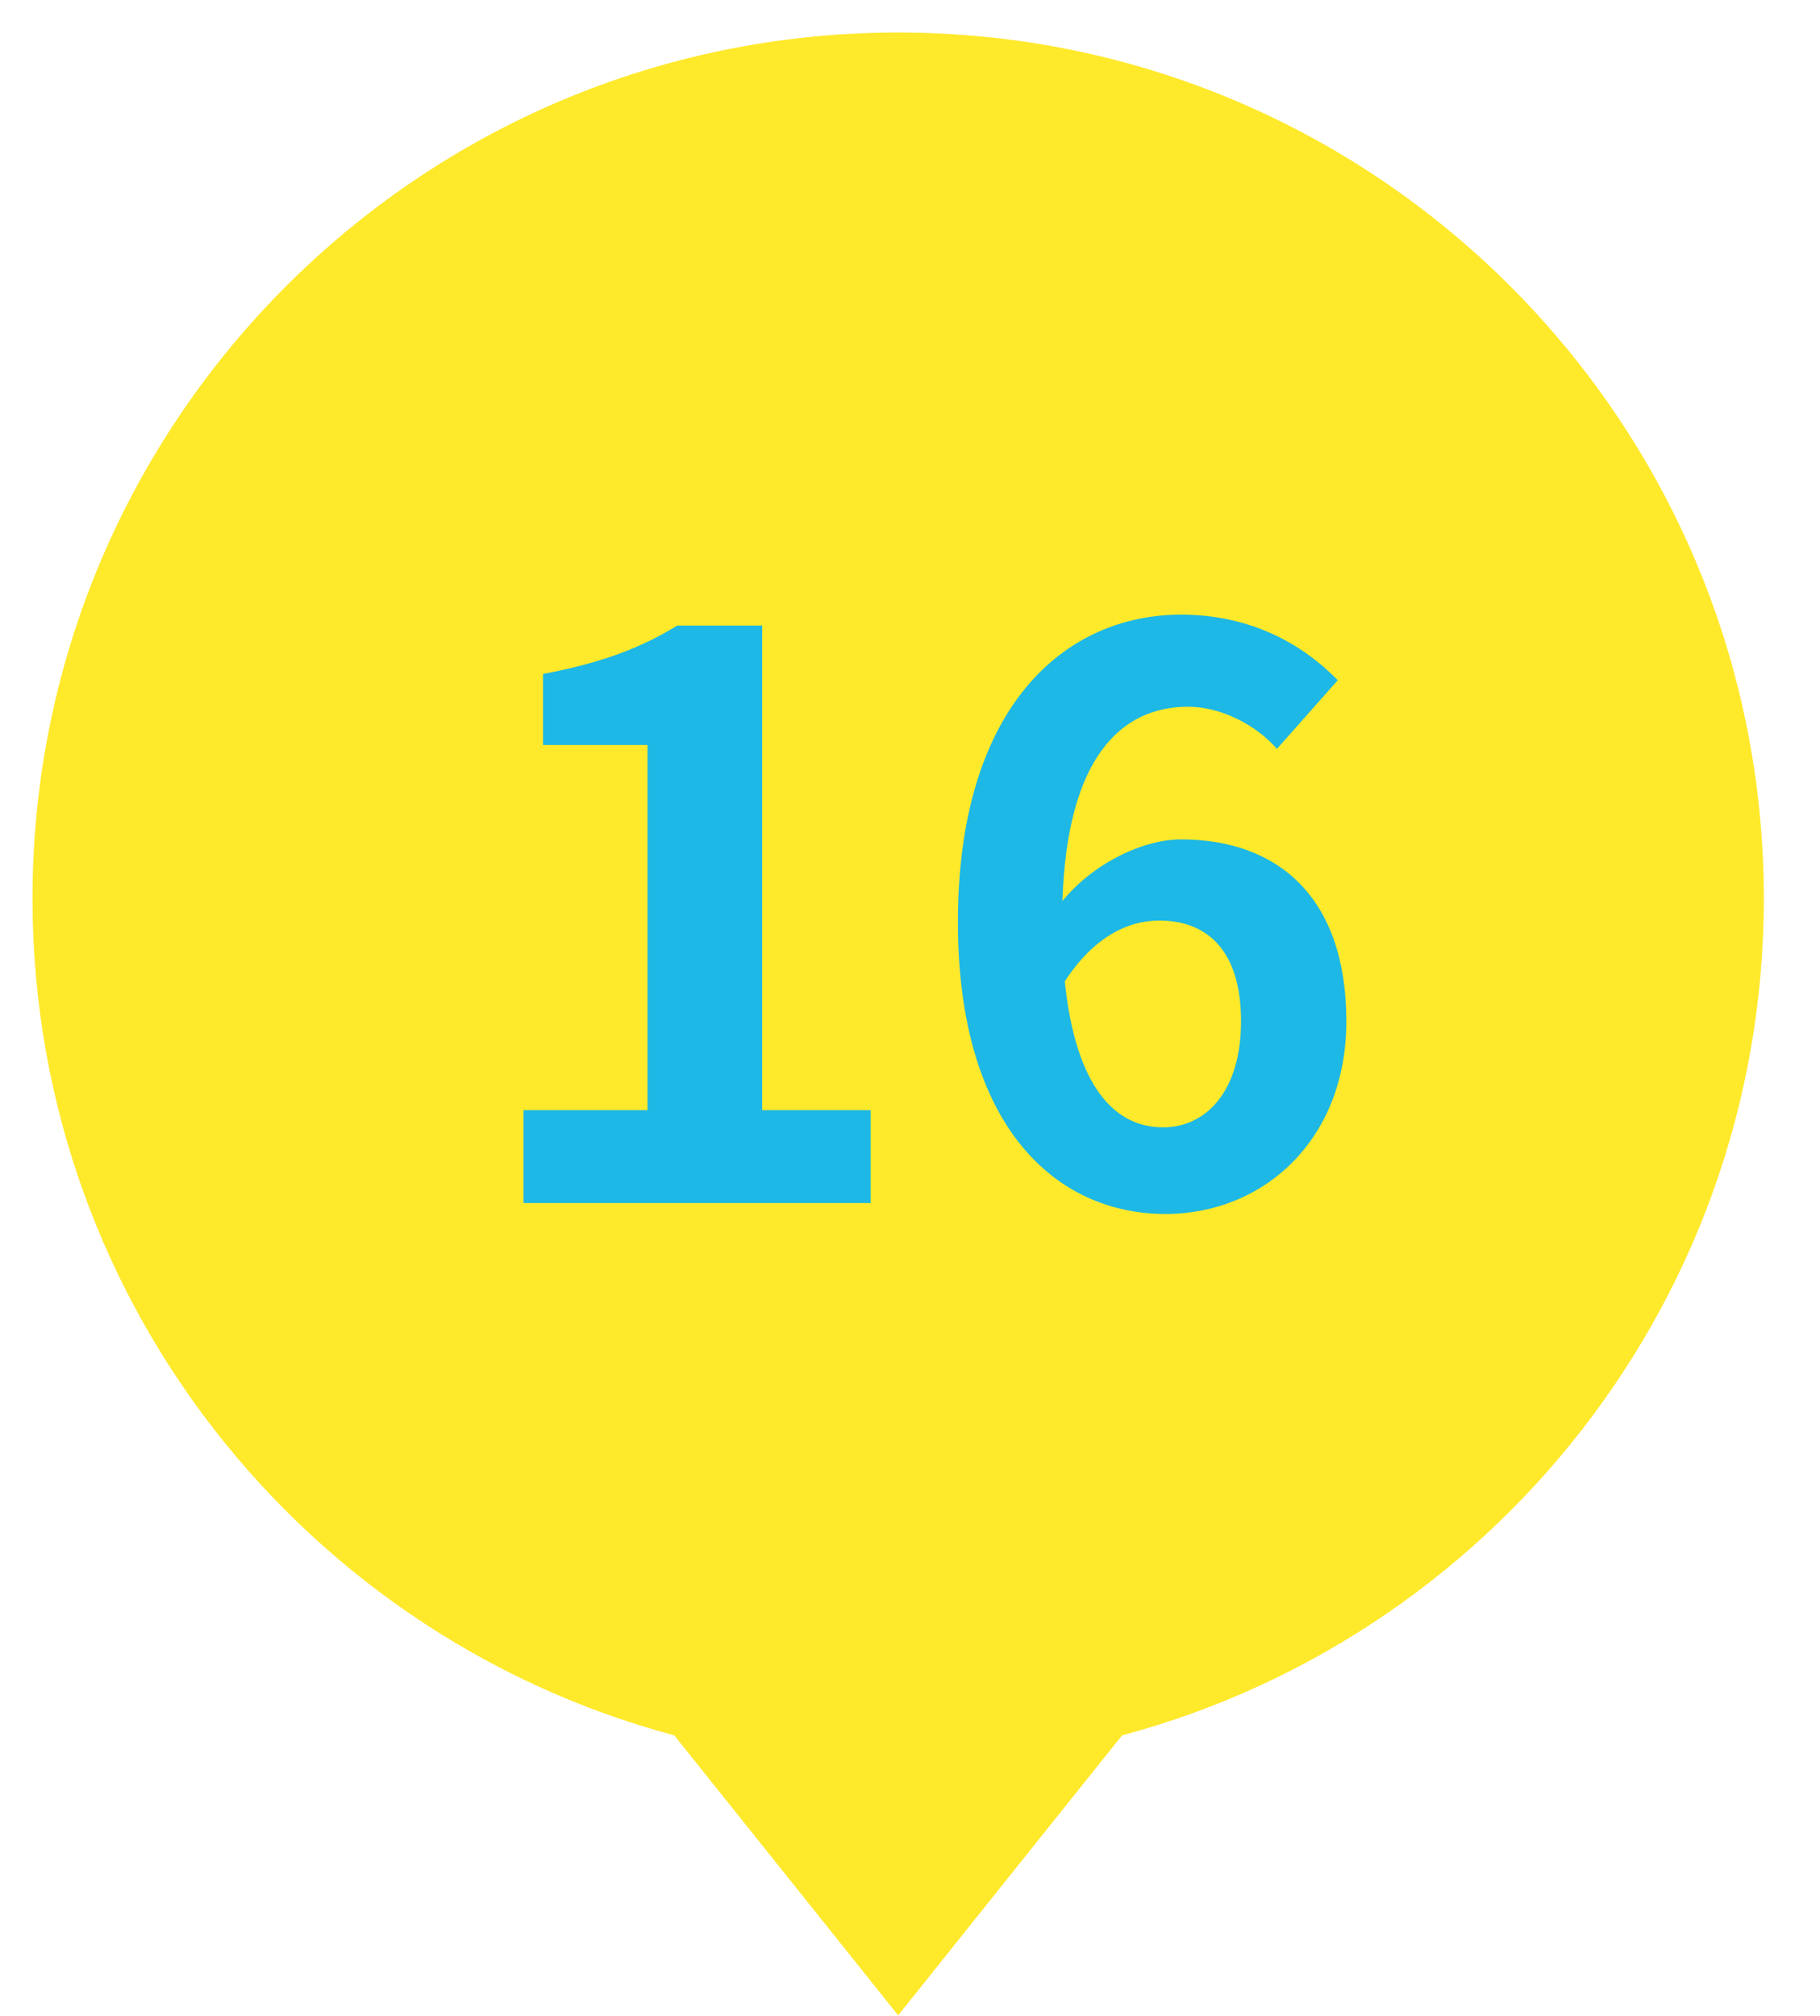 <svg width="28" height="31" viewBox="0 0 28 31" fill="none" xmlns="http://www.w3.org/2000/svg">
<path fill-rule="evenodd" clip-rule="evenodd" d="M16.41 25.351C21.69 24.169 25.636 19.454 25.636 13.818C25.636 7.291 20.345 2 13.818 2C7.291 2 2 7.291 2 13.818C2 19.455 5.946 24.169 11.226 25.351L13.818 28.59L16.41 25.351Z" fill="#FFE92B"/>
<path d="M16.41 25.351L16.082 23.887L15.568 24.002L15.238 24.414L16.41 25.351ZM11.226 25.351L12.398 24.414L12.068 24.002L11.554 23.887L11.226 25.351ZM13.818 28.59L12.647 29.527L13.818 30.992L14.989 29.527L13.818 28.59ZM16.737 26.815C22.688 25.483 27.136 20.172 27.136 13.818H24.136C24.136 18.737 20.692 22.856 16.082 23.887L16.737 26.815ZM27.136 13.818C27.136 6.463 21.173 0.5 13.818 0.5V3.5C19.516 3.5 24.136 8.12 24.136 13.818H27.136ZM13.818 0.5C6.463 0.5 0.5 6.463 0.5 13.818H3.5C3.5 8.12 8.12 3.5 13.818 3.5V0.5ZM0.5 13.818C0.5 20.172 4.948 25.483 10.899 26.815L11.554 23.887C6.944 22.856 3.5 18.737 3.5 13.818H0.5ZM10.055 26.288L12.647 29.527L14.989 27.654L12.398 24.414L10.055 26.288ZM14.989 29.527L17.581 26.288L15.238 24.414L12.647 27.654L14.989 29.527Z" fill="#FFE92B"/>
<path d="M8.054 18.5V17.072H9.962V11.456H8.354V10.364C9.242 10.196 9.854 9.968 10.418 9.62H11.726V17.072H13.394V18.5H8.054ZM17.893 17.336C18.553 17.336 19.093 16.784 19.093 15.704C19.093 14.648 18.601 14.156 17.833 14.156C17.353 14.156 16.825 14.408 16.381 15.092C16.549 16.712 17.149 17.336 17.893 17.336ZM20.581 10.46L19.645 11.516C19.333 11.156 18.793 10.868 18.277 10.868C17.257 10.868 16.417 11.636 16.345 13.856C16.825 13.268 17.593 12.908 18.169 12.908C19.657 12.908 20.713 13.796 20.713 15.704C20.713 17.528 19.441 18.668 17.929 18.668C16.237 18.668 14.737 17.312 14.737 14.18C14.737 10.868 16.381 9.452 18.169 9.452C19.249 9.452 20.041 9.908 20.581 10.46Z" fill="#1DB8E5"/>
</svg>
